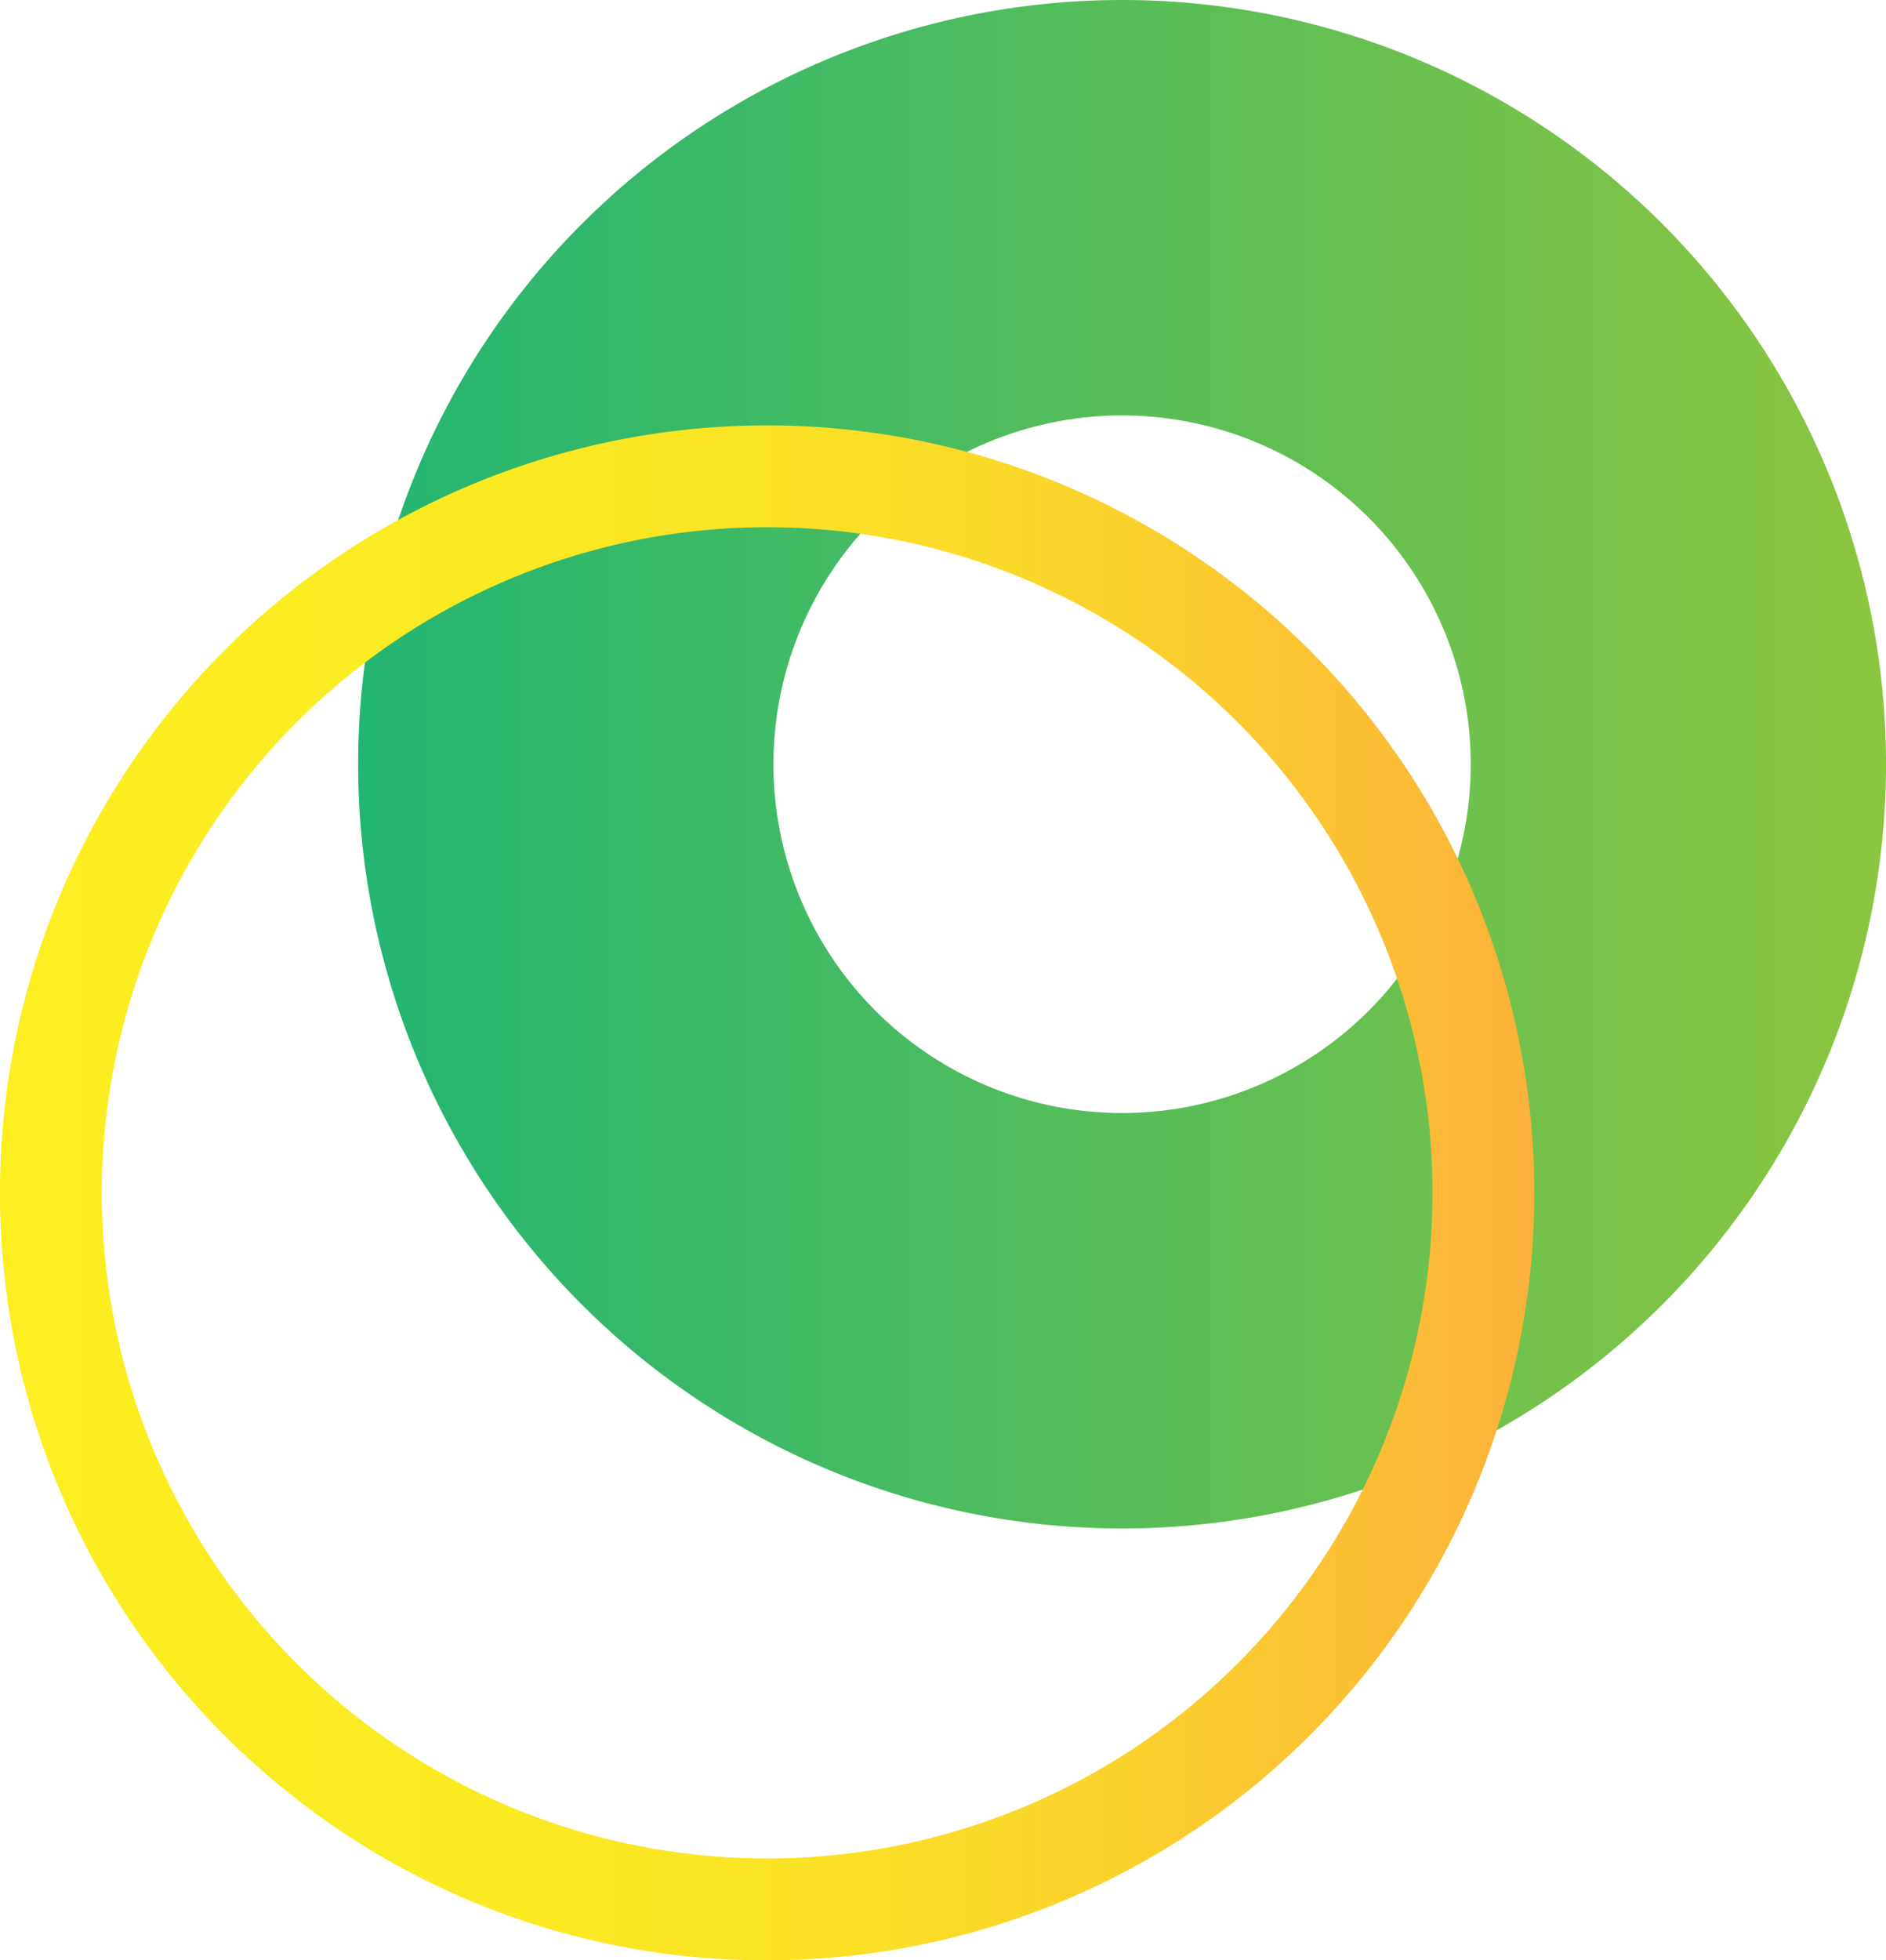 <svg xmlns="http://www.w3.org/2000/svg" xmlns:xlink="http://www.w3.org/1999/xlink" width="262.436" height="272.661" viewBox="0 0 262.436 272.661">
  <defs>
    <linearGradient id="linear-gradient" y1="0.5" x2="1" y2="0.5" gradientUnits="objectBoundingBox">
      <stop offset="0" stop-color="#22b573"/>
      <stop offset="1" stop-color="#8cc63f"/>
    </linearGradient>
    <linearGradient id="linear-gradient-2" y1="0.5" x2="1" y2="0.5" gradientUnits="objectBoundingBox">
      <stop offset="0.02" stop-color="#fcee21"/>
      <stop offset="0.312" stop-color="#fbea22"/>
      <stop offset="0.54" stop-color="#fbe126"/>
      <stop offset="0.745" stop-color="#fbd02d"/>
      <stop offset="0.937" stop-color="#fbb937"/>
      <stop offset="1" stop-color="#fbb03b"/>
    </linearGradient>
  </defs>
  <g id="グループ_2304" data-name="グループ 2304" transform="translate(-1222.309 -261.775)">
    <path id="パス_2499" data-name="パス 2499" d="M-1365.634,133a106.3,106.3,0,0,0-106.3,106.3,106.3,106.3,0,0,0,106.3,106.3,106.3,106.3,0,0,0,106.3-106.3A106.3,106.3,0,0,0-1365.634,133Zm0,154.811a48.512,48.512,0,0,1-48.512-48.512,48.512,48.512,0,0,1,48.512-48.512,48.512,48.512,0,0,1,48.512,48.512A48.512,48.512,0,0,1-1365.634,287.811Z" transform="translate(2744.08 128.775)" fill="url(#linear-gradient)"/>
    <path id="パス_2500" data-name="パス 2500" d="M-1653.049,790.29A106.746,106.746,0,0,0-1759.8,897.037a106.6,106.6,0,0,0,37.419,81.172,106.205,106.205,0,0,0,69.328,25.575A106.747,106.747,0,0,0-1546.3,897.037,106.746,106.746,0,0,0-1653.049,790.29m0,199.329a92.581,92.581,0,0,1-92.58-92.582,92.582,92.582,0,0,1,92.58-92.582,92.583,92.583,0,0,1,92.582,92.582,92.581,92.581,0,0,1-92.582,92.582" transform="translate(2982.105 -469.347)" fill="url(#linear-gradient-2)"/>
  </g>
</svg>
